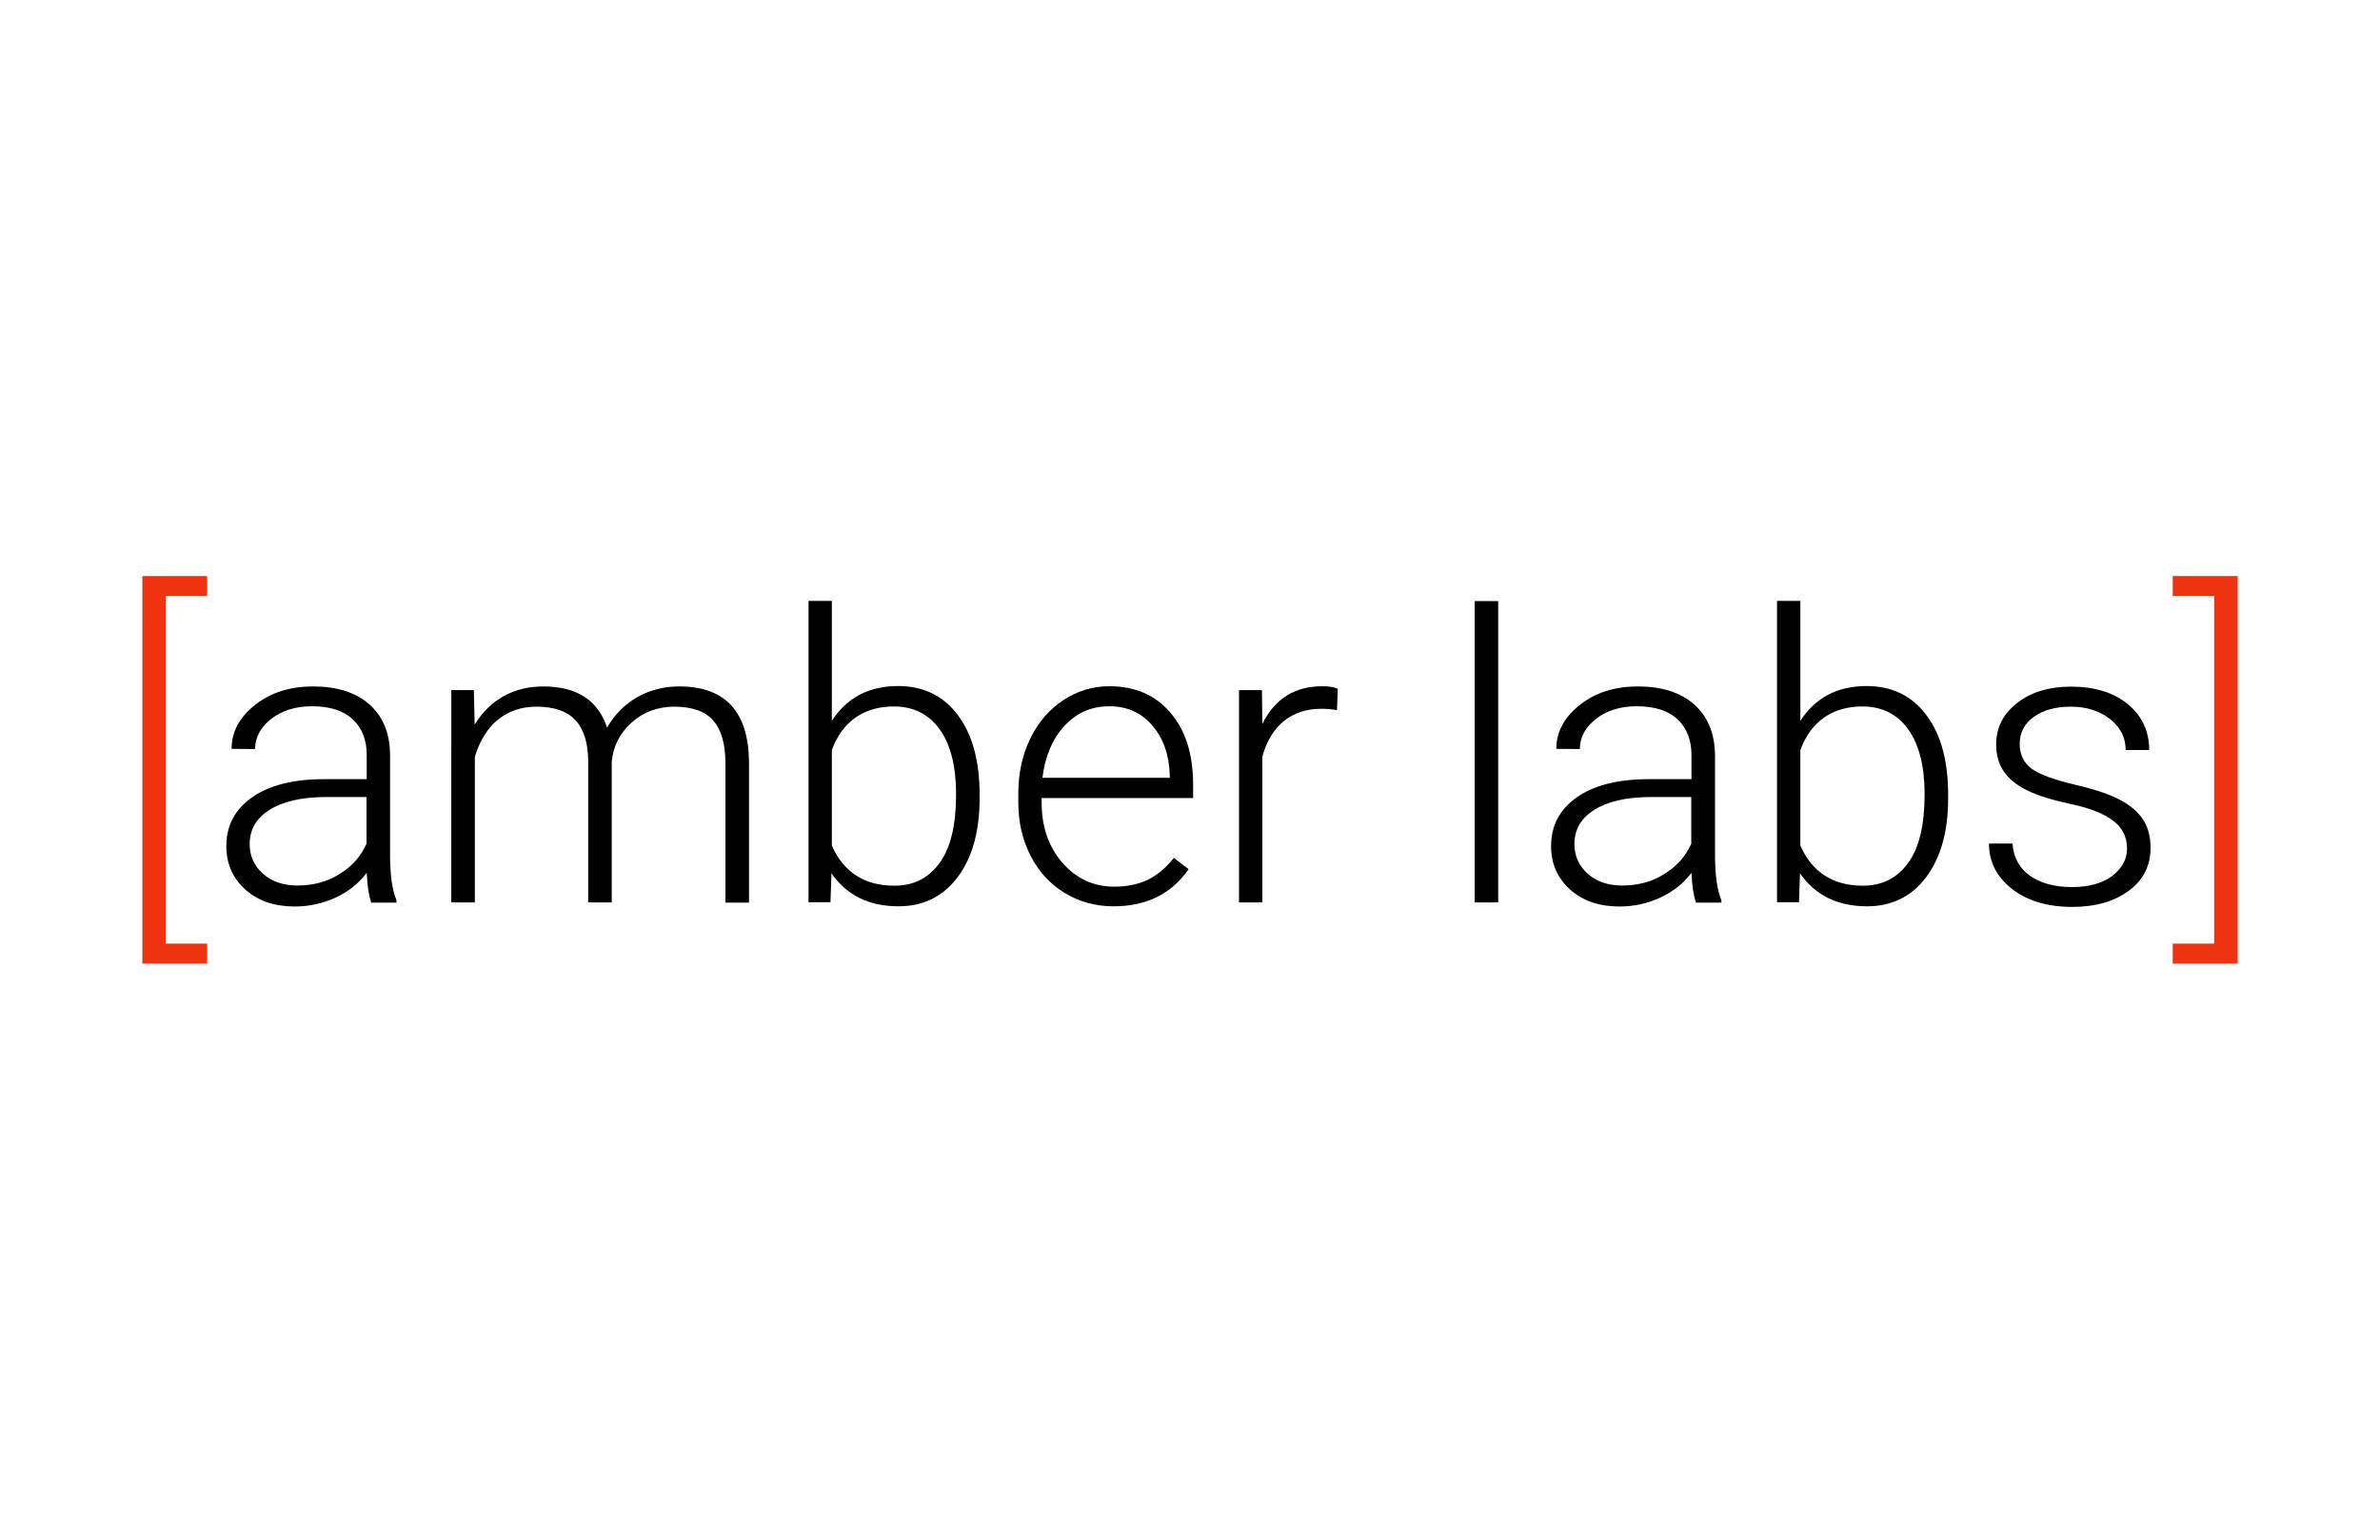 <?xml version="1.0" encoding="utf-8"?>
<!-- Generator: Adobe Illustrator 27.7.0, SVG Export Plug-In . SVG Version: 6.00 Build 0)  -->
<svg version="1.1" id="Layer_1" xmlns="http://www.w3.org/2000/svg" xmlns:xlink="http://www.w3.org/1999/xlink" x="0px" y="0px"
	 viewBox="0 0 1224 792" style="enable-background:new 0 0 1224 792;" xml:space="preserve">
<style type="text/css">
	.st0{fill:#EF3310;}
</style>
<g>
	<path class="st0" d="M106.5,306.6H85.3v178.8h21.2v10.3H73.2V296.3h33.3V306.6z"/>
	<path d="M190.9,464.2c-1.2-3.4-2-8.5-2.3-15.2c-4.2,5.5-9.6,9.8-16.2,12.8c-6.6,3-13.5,4.5-20.8,4.5c-10.5,0-19-2.9-25.5-8.8
		c-6.5-5.9-9.7-13.3-9.7-22.2c0-10.6,4.4-19,13.3-25.2c8.8-6.2,21.2-9.3,37-9.3h21.9v-12.4c0-7.8-2.4-13.9-7.2-18.4
		c-4.8-4.5-11.8-6.7-21-6.7c-8.4,0-15.4,2.2-20.9,6.5c-5.5,4.3-8.3,9.5-8.3,15.5l-12.1-0.1c0-8.7,4-16.2,12.1-22.6
		c8.1-6.4,18-9.5,29.8-9.5c12.2,0,21.8,3,28.8,9.1c7,6.1,10.6,14.6,10.8,25.5v51.7c0,10.6,1.1,18.5,3.3,23.7v1.2H190.9z M153,455.5
		c8.1,0,15.3-1.9,21.6-5.9c6.4-3.9,11-9.1,13.9-15.6v-24h-21.6c-12,0.1-21.5,2.3-28.3,6.6c-6.8,4.3-10.2,10.1-10.2,17.6
		c0,6.1,2.3,11.2,6.8,15.2C139.8,453.5,145.7,455.5,153,455.5z"/>
	<path d="M243.7,355l0.4,17.8c4-6.6,9.1-11.5,15.1-14.8c6.1-3.3,12.8-4.9,20.2-4.9c17.2,0,28.2,7.1,32.8,21.2
		c3.9-6.8,9.1-12,15.6-15.7c6.5-3.7,13.7-5.5,21.6-5.5c23.4,0,35.4,12.8,35.8,38.3v72.9h-12.1v-72c-0.1-9.8-2.2-17-6.3-21.7
		c-4.1-4.7-10.9-7.1-20.2-7.1c-8.7,0.1-16,2.9-22,8.4c-6,5.5-9.3,12.2-10,20v72.3h-12.1v-72.9c-0.1-9.3-2.3-16.3-6.6-20.9
		c-4.3-4.6-11-6.9-20-6.9c-7.6,0-14.1,2.2-19.6,6.5c-5.4,4.3-9.5,10.8-12.1,19.3v74.9h-12.1V355H243.7z"/>
	<path d="M503.8,410.7c0,17-3.8,30.5-11.3,40.5c-7.5,10-17.7,15-30.4,15c-15.2,0-26.7-5.7-34.5-17l-0.5,14.9h-11.3v-155h12v61.7
		c7.7-11.9,19-17.9,34.1-17.9c12.9,0,23.1,4.9,30.6,14.8c7.5,9.9,11.3,23.6,11.3,41.1V410.7z M491.7,408.6c0-14.4-2.8-25.5-8.4-33.4
		c-5.6-7.8-13.5-11.8-23.6-11.8c-7.7,0-14.3,1.9-19.7,5.7c-5.4,3.8-9.5,9.4-12.2,16.7v49.2c6.1,13.7,16.8,20.6,32.1,20.6
		c10,0,17.7-3.9,23.4-11.8C488.9,436.1,491.7,424.3,491.7,408.6z"/>
	<path d="M572.7,466.2c-9.3,0-17.7-2.3-25.2-6.9c-7.5-4.6-13.3-10.9-17.5-19.1c-4.2-8.2-6.3-17.3-6.3-27.5v-4.3
		c0-10.5,2-19.9,6.1-28.4c4.1-8.4,9.7-15,17-19.8c7.3-4.8,15.1-7.2,23.6-7.2c13.3,0,23.8,4.5,31.5,13.6c7.8,9,11.7,21.4,11.7,37.1
		v6.8h-77.9v2.3c0,12.4,3.5,22.7,10.6,30.9c7.1,8.2,16,12.4,26.8,12.4c6.5,0,12.2-1.2,17.1-3.5c4.9-2.4,9.4-6.1,13.5-11.3l7.6,5.8
		C602.5,459.8,589.6,466.2,572.7,466.2z M570.5,363.3c-9.1,0-16.7,3.3-23,10c-6.2,6.7-10,15.6-11.4,26.8h65.5v-1.3
		c-0.3-10.5-3.3-19-9-25.6C587,366.6,579.6,363.3,570.5,363.3z"/>
	<path d="M687.6,365.3c-2.6-0.5-5.3-0.7-8.2-0.7c-7.5,0-13.9,2.1-19.1,6.3c-5.2,4.2-8.9,10.3-11.1,18.3v75h-12V355H649l0.2,17.4
		c6.4-12.9,16.6-19.4,30.8-19.4c3.4,0,6,0.4,8,1.3L687.6,365.3z"/>
	<path d="M770.5,464.2h-12.1v-155h12.1V464.2z"/>
	<path d="M872.2,464.2c-1.2-3.4-2-8.5-2.3-15.2c-4.2,5.5-9.6,9.8-16.2,12.8c-6.6,3-13.5,4.5-20.8,4.5c-10.5,0-19-2.9-25.5-8.8
		c-6.5-5.9-9.7-13.3-9.7-22.2c0-10.6,4.4-19,13.3-25.2c8.8-6.2,21.2-9.3,37-9.3h21.9v-12.4c0-7.8-2.4-13.9-7.2-18.4
		c-4.8-4.5-11.8-6.7-21-6.7c-8.4,0-15.4,2.2-20.9,6.5c-5.5,4.3-8.3,9.5-8.3,15.5l-12.1-0.1c0-8.7,4-16.2,12.1-22.6
		c8.1-6.4,18-9.5,29.8-9.5c12.2,0,21.8,3,28.8,9.1c7,6.1,10.6,14.6,10.9,25.5v51.7c0,10.6,1.1,18.5,3.3,23.7v1.2H872.2z
		 M834.3,455.5c8.1,0,15.3-1.9,21.6-5.9c6.4-3.9,11-9.1,13.9-15.6v-24h-21.6c-12,0.1-21.5,2.3-28.3,6.6
		c-6.8,4.3-10.2,10.1-10.2,17.6c0,6.1,2.3,11.2,6.8,15.2C821.1,453.5,827,455.5,834.3,455.5z"/>
	<path d="M1001.9,410.7c0,17-3.8,30.5-11.3,40.5c-7.5,10-17.7,15-30.4,15c-15.2,0-26.7-5.7-34.5-17l-0.5,14.9h-11.3v-155h12v61.7
		c7.7-11.9,19-17.9,34.1-17.9c12.9,0,23.1,4.9,30.6,14.8c7.5,9.9,11.3,23.6,11.3,41.1V410.7z M989.8,408.6c0-14.4-2.8-25.5-8.4-33.4
		c-5.6-7.8-13.5-11.8-23.6-11.8c-7.7,0-14.3,1.9-19.7,5.7c-5.4,3.8-9.5,9.4-12.2,16.7v49.2c6.1,13.7,16.8,20.6,32.1,20.6
		c10,0,17.7-3.9,23.4-11.8C987,436.1,989.8,424.3,989.8,408.6z"/>
	<path d="M1093.9,436.5c0-6-2.4-10.8-7.2-14.4c-4.8-3.6-12.1-6.5-21.7-8.5c-9.7-2.1-17.2-4.4-22.6-7.1c-5.4-2.7-9.3-5.9-11.9-9.7
		c-2.6-3.8-3.9-8.5-3.9-13.9c0-8.6,3.6-15.7,10.8-21.3c7.2-5.6,16.4-8.4,27.6-8.4c12.2,0,22,3,29.3,9s11,13.9,11,23.6h-12.1
		c0-6.4-2.7-11.7-8-15.9c-5.4-4.2-12.1-6.4-20.2-6.4c-7.9,0-14.3,1.8-19.1,5.3c-4.8,3.5-7.2,8.1-7.2,13.8c0,5.4,2,9.7,6,12.7
		c4,3,11.3,5.7,21.9,8.2c10.6,2.5,18.5,5.1,23.8,8c5.3,2.8,9.2,6.2,11.8,10.2c2.6,4,3.8,8.8,3.8,14.4c0,9.2-3.7,16.6-11.2,22.1
		c-7.4,5.5-17.1,8.3-29.1,8.3c-12.7,0-23-3.1-30.9-9.2c-7.9-6.2-11.9-13.9-11.9-23.4h12.1c0.5,7.1,3.4,12.6,8.9,16.5
		c5.5,3.9,12.7,5.9,21.7,5.9c8.4,0,15.2-1.8,20.4-5.5C1091.3,446.8,1093.9,442.1,1093.9,436.5z"/>
	<path class="st0" d="M1117.4,296.3h33.4v199.4h-33.4v-10.3h21.3V306.6h-21.3V296.3z"/>
</g>
</svg>
